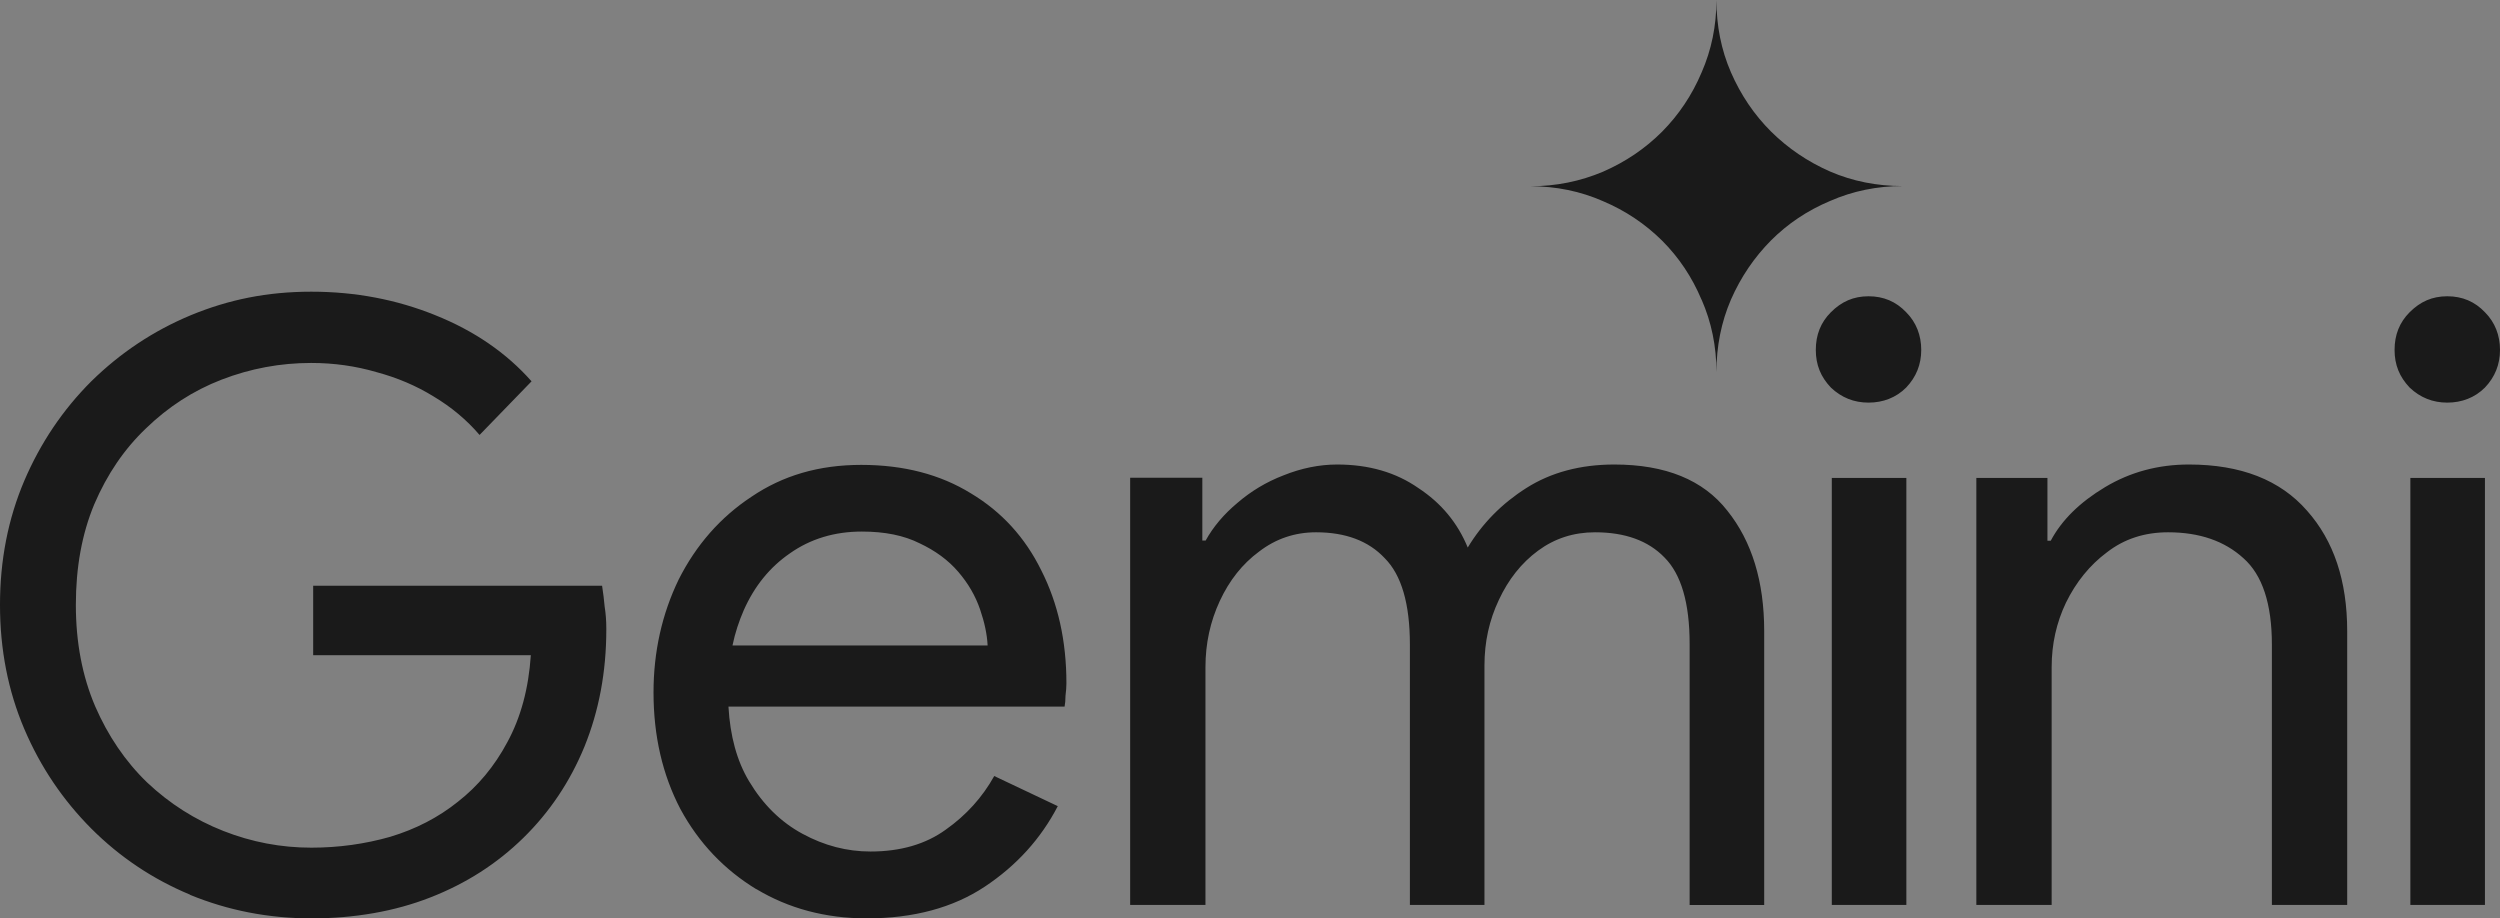 <?xml version="1.0" encoding="UTF-8"?>
<svg id="Layer_1" data-name="Layer 1" xmlns="http://www.w3.org/2000/svg" xmlns:xlink="http://www.w3.org/1999/xlink" viewBox="0 0 136.11 50">
  <rect x="0" y="0" width="136.11" height="50" fill="#808080" stroke="none"/>
  <defs>
    <style>
      .cls-1 {
        clip-path: url(#clippath);
      }

      .cls-2, .cls-3, .cls-4, .cls-5 {
        stroke-width: 0px;
      }

      .cls-2, .cls-4 {
        clip-rule: evenodd;
      }

      .cls-2, .cls-5, .cls-6 {
        fill: #fff;
      }

      .cls-3 {
        fill: #1a1a1a;
      }

      .cls-7 {
        clip-path: url(#clippath-1);
      }

      .cls-4 {
        fill: none;
      }

      .cls-6 {
        fill-rule: evenodd;
      }
    </style>
    <clipPath id="clippath">
      <path class="cls-2" d="M92.64,169.27c.54,1.23.81,2.55.81,3.95,0-1.4.26-2.72.79-3.95.54-1.23,1.27-2.3,2.18-3.22.91-.91,1.98-1.63,3.22-2.15,1.23-.54,2.55-.81,3.95-.81-1.4,0-2.72-.26-3.95-.79-1.23-.54-2.3-1.27-3.22-2.18-.91-.91-1.64-1.98-2.18-3.22-.52-1.23-.79-2.55-.79-3.95,0,1.4-.27,2.72-.81,3.95-.52,1.23-1.24,2.3-2.15,3.22-.91.91-1.98,1.64-3.22,2.18-1.23.52-2.55.79-3.95.79,1.4,0,2.72.27,3.95.81,1.23.52,2.3,1.24,3.22,2.15.91.91,1.63,1.98,2.15,3.22ZM10.35,201.69c2.07.85,4.27,1.28,6.61,1.28s4.53-.38,6.47-1.14c1.95-.76,3.63-1.84,5.06-3.24s2.54-3.05,3.33-4.97c.79-1.95,1.19-4.07,1.19-6.38v-.05c0-.43-.03-.82-.09-1.19-.03-.36-.08-.74-.14-1.14h-15.73v3.78h11.85c-.12,1.82-.55,3.4-1.28,4.74-.7,1.31-1.6,2.39-2.69,3.24-1.06.85-2.29,1.49-3.69,1.91-1.37.39-2.8.59-4.29.59-1.64,0-3.24-.3-4.79-.91-1.55-.61-2.93-1.49-4.15-2.64-1.19-1.15-2.13-2.54-2.83-4.15-.7-1.64-1.05-3.48-1.05-5.52s.33-3.86,1-5.47c.7-1.64,1.64-3.02,2.83-4.15,1.19-1.15,2.55-2.04,4.1-2.64,1.58-.61,3.21-.91,4.88-.91,1.25,0,2.43.17,3.56.5,1.12.3,2.16.74,3.1,1.32.97.58,1.81,1.28,2.51,2.1l2.83-2.92c-1.37-1.55-3.12-2.75-5.24-3.6-2.1-.85-4.35-1.28-6.75-1.28s-4.5.43-6.56,1.28c-2.04.85-3.84,2.05-5.42,3.6-1.55,1.55-2.77,3.36-3.65,5.42-.88,2.07-1.32,4.32-1.32,6.75s.44,4.68,1.32,6.75c.88,2.07,2.1,3.87,3.65,5.43,1.55,1.55,3.34,2.75,5.38,3.6ZM41.17,201.37c1.76,1.06,3.77,1.6,6.02,1.6,2.55,0,4.7-.58,6.43-1.73,1.73-1.15,3.05-2.61,3.97-4.38l-3.46-1.64c-.64,1.15-1.52,2.13-2.64,2.92-1.09.79-2.46,1.19-4.1,1.19-1.28,0-2.51-.32-3.69-.96-1.19-.64-2.16-1.6-2.92-2.87-.66-1.1-1.03-2.46-1.12-4.06h18.3c.03-.15.05-.35.05-.59.03-.24.05-.47.05-.68,0-2.31-.46-4.36-1.37-6.15-.88-1.79-2.16-3.19-3.83-4.19-1.67-1.03-3.66-1.55-5.97-1.55s-4.27.58-5.97,1.73c-1.7,1.12-3.02,2.63-3.97,4.51-.91,1.88-1.37,3.94-1.37,6.15,0,2.37.49,4.48,1.46,6.34,1,1.85,2.39,3.31,4.15,4.38ZM39.88,188.1c.14-.68.35-1.31.61-1.91.58-1.31,1.41-2.34,2.51-3.1,1.12-.79,2.43-1.19,3.92-1.19,1.25,0,2.29.21,3.15.64.85.4,1.55.91,2.1,1.55.55.64.94,1.32,1.19,2.05.24.7.38,1.35.41,1.96h-13.88ZM61.53,178.99v23.25h4.1v-12.95c0-1.28.26-2.48.78-3.6.52-1.12,1.23-2.02,2.14-2.69.91-.7,1.95-1.05,3.1-1.05,1.61,0,2.86.47,3.74,1.41.91.91,1.37,2.48,1.37,4.7v14.18h4.06v-13.04c0-1.28.26-2.46.78-3.56.52-1.12,1.23-2.02,2.14-2.69.91-.67,1.94-1,3.1-1,1.64,0,2.9.46,3.78,1.37.91.91,1.37,2.48,1.37,4.7v14.22h4.06v-14.91c0-2.7-.67-4.89-2.01-6.56-1.31-1.67-3.36-2.51-6.15-2.51-1.85,0-3.45.43-4.79,1.28-1.34.85-2.4,1.93-3.19,3.24-.55-1.34-1.44-2.42-2.69-3.24-1.22-.85-2.69-1.28-4.42-1.28-.97,0-1.95.2-2.92.59-.94.36-1.78.87-2.51,1.5-.73.61-1.31,1.29-1.73,2.05h-.18v-3.42h-3.92ZM99.73,178.99v23.25h4.06v-23.25h-4.06ZM99.68,174.06c.58.55,1.26.82,2.05.82s1.5-.27,2.05-.82c.55-.58.82-1.26.82-2.05s-.27-1.5-.82-2.05c-.55-.58-1.23-.87-2.05-.87s-1.47.29-2.05.87c-.55.55-.82,1.23-.82,2.05s.27,1.47.82,2.05ZM107.6,178.99v23.25h4.1v-12.95c0-1.25.26-2.42.78-3.51.55-1.12,1.29-2.04,2.23-2.74.94-.73,2.05-1.09,3.33-1.09,1.7,0,3.07.47,4.1,1.41,1.03.91,1.55,2.48,1.55,4.7v14.18h4.1v-14.91c0-2.74-.73-4.92-2.19-6.56-1.46-1.67-3.6-2.51-6.43-2.51-1.67,0-3.19.41-4.56,1.23-1.37.82-2.36,1.79-2.96,2.92h-.18v-3.42h-3.87ZM131.23,178.99v23.25h4.06v-23.25h-4.06ZM131.19,174.06c.58.55,1.26.82,2.05.82s1.5-.27,2.05-.82c.55-.58.82-1.26.82-2.05s-.27-1.5-.82-2.05c-.55-.58-1.23-.87-2.05-.87s-1.47.29-2.05.87c-.55.55-.82,1.23-.82,2.05s.27,1.47.82,2.05Z"/>
    </clipPath>
    <clipPath id="clippath-1">
      <path class="cls-4" d="M92.64,16.31c.54,1.23.81,2.55.81,3.95,0-1.4.26-2.72.79-3.95.54-1.23,1.27-2.3,2.18-3.22.91-.91,1.98-1.63,3.22-2.15,1.23-.54,2.55-.81,3.95-.81-1.4,0-2.72-.26-3.95-.79-1.23-.54-2.3-1.27-3.22-2.18-.91-.91-1.64-1.98-2.18-3.22C93.71,2.72,93.45,1.4,93.45,0c0,1.4-.27,2.72-.81,3.95-.52,1.23-1.24,2.3-2.15,3.22-.91.91-1.98,1.64-3.22,2.18-1.23.52-2.55.79-3.95.79,1.4,0,2.72.27,3.95.81,1.23.52,2.3,1.24,3.22,2.15.91.91,1.63,1.98,2.15,3.22ZM10.35,48.72c2.07.85,4.27,1.28,6.61,1.28s4.53-.38,6.47-1.14c1.95-.76,3.63-1.84,5.06-3.24s2.54-3.05,3.33-4.97c.79-1.95,1.19-4.07,1.19-6.38v-.05c0-.43-.03-.82-.09-1.19-.03-.36-.08-.74-.14-1.14h-15.73v3.78h11.85c-.12,1.82-.55,3.4-1.28,4.74-.7,1.31-1.6,2.39-2.69,3.24-1.06.85-2.29,1.49-3.69,1.91-1.37.39-2.8.59-4.29.59-1.64,0-3.24-.3-4.79-.91-1.55-.61-2.93-1.49-4.15-2.64-1.19-1.15-2.13-2.54-2.83-4.15-.7-1.64-1.05-3.48-1.05-5.52s.33-3.86,1-5.47c.7-1.64,1.64-3.02,2.83-4.15,1.19-1.15,2.55-2.04,4.1-2.64,1.58-.61,3.21-.91,4.88-.91,1.25,0,2.43.17,3.56.5,1.12.3,2.16.74,3.1,1.32.97.58,1.81,1.28,2.51,2.1l2.83-2.92c-1.37-1.55-3.12-2.75-5.24-3.6-2.1-.85-4.35-1.28-6.75-1.28s-4.5.43-6.56,1.28c-2.04.85-3.84,2.05-5.42,3.6-1.55,1.55-2.77,3.36-3.65,5.42-.88,2.07-1.32,4.32-1.32,6.75s.44,4.68,1.32,6.75c.88,2.07,2.1,3.87,3.65,5.43,1.55,1.55,3.34,2.75,5.38,3.6ZM41.17,48.4c1.76,1.06,3.77,1.6,6.02,1.6,2.55,0,4.7-.58,6.43-1.73,1.73-1.15,3.05-2.61,3.97-4.38l-3.46-1.64c-.64,1.15-1.52,2.13-2.64,2.92-1.09.79-2.46,1.19-4.1,1.19-1.28,0-2.51-.32-3.69-.96-1.19-.64-2.16-1.6-2.92-2.87-.66-1.1-1.03-2.46-1.12-4.06h18.3c.03-.15.05-.35.05-.59.03-.24.05-.47.05-.68,0-2.31-.46-4.36-1.37-6.15-.88-1.79-2.16-3.19-3.83-4.19-1.67-1.03-3.66-1.55-5.97-1.55s-4.27.58-5.97,1.73c-1.7,1.12-3.02,2.63-3.97,4.51-.91,1.88-1.37,3.94-1.37,6.15,0,2.37.49,4.48,1.46,6.34,1,1.85,2.39,3.31,4.15,4.38ZM39.88,35.14c.14-.68.35-1.31.61-1.91.58-1.31,1.41-2.34,2.51-3.1,1.12-.79,2.43-1.19,3.92-1.19,1.25,0,2.29.21,3.15.64.85.4,1.55.91,2.1,1.55.55.64.94,1.32,1.19,2.05.24.7.38,1.35.41,1.96h-13.88ZM61.53,26.02v23.25h4.1v-12.95c0-1.28.26-2.48.78-3.6.52-1.12,1.23-2.02,2.14-2.69.91-.7,1.95-1.05,3.1-1.05,1.61,0,2.86.47,3.74,1.41.91.91,1.37,2.48,1.37,4.7v14.18h4.06v-13.04c0-1.28.26-2.46.78-3.56.52-1.12,1.23-2.02,2.14-2.69.91-.67,1.94-1,3.1-1,1.64,0,2.9.46,3.78,1.37.91.91,1.37,2.48,1.37,4.7v14.22h4.06v-14.91c0-2.7-.67-4.89-2.01-6.56-1.31-1.67-3.36-2.51-6.15-2.51-1.85,0-3.45.43-4.79,1.28-1.34.85-2.4,1.93-3.19,3.24-.55-1.34-1.44-2.42-2.69-3.24-1.22-.85-2.69-1.28-4.42-1.28-.97,0-1.95.2-2.92.59-.94.36-1.78.87-2.51,1.5-.73.61-1.31,1.29-1.73,2.05h-.18v-3.42h-3.92ZM99.73,26.02v23.25h4.06v-23.25h-4.06ZM99.68,21.1c.58.55,1.26.82,2.05.82s1.5-.27,2.05-.82c.55-.58.82-1.26.82-2.05s-.27-1.5-.82-2.05c-.55-.58-1.23-.87-2.05-.87s-1.47.29-2.05.87c-.55.55-.82,1.23-.82,2.05s.27,1.47.82,2.05ZM107.6,26.02v23.25h4.1v-12.95c0-1.25.26-2.42.78-3.51.55-1.12,1.29-2.04,2.23-2.74.94-.73,2.05-1.09,3.33-1.09,1.7,0,3.07.47,4.1,1.41,1.03.91,1.55,2.48,1.55,4.7v14.18h4.1v-14.91c0-2.74-.73-4.92-2.19-6.56-1.46-1.67-3.6-2.51-6.43-2.51-1.67,0-3.19.41-4.56,1.23-1.37.82-2.36,1.79-2.96,2.92h-.18v-3.42h-3.87ZM131.23,26.02v23.25h4.06v-23.25h-4.06ZM131.19,21.1c.58.55,1.26.82,2.05.82s1.5-.27,2.05-.82c.55-.58.82-1.26.82-2.05s-.27-1.5-.82-2.05c-.55-.58-1.23-.87-2.05-.87s-1.47.29-2.05.87c-.55.55-.82,1.23-.82,2.05s.27,1.47.82,2.05Z"/>
    </clipPath>
  </defs>
  <g>
    <path class="cls-6" d="M92.64,169.27c.54,1.23.81,2.55.81,3.95,0-1.4.26-2.72.79-3.95.54-1.23,1.27-2.3,2.18-3.22.91-.91,1.98-1.63,3.22-2.15,1.23-.54,2.55-.81,3.95-.81-1.4,0-2.72-.26-3.95-.79-1.23-.54-2.3-1.27-3.22-2.18-.91-.91-1.64-1.98-2.18-3.22-.52-1.23-.79-2.55-.79-3.95,0,1.4-.27,2.72-.81,3.95-.52,1.23-1.24,2.3-2.15,3.22-.91.91-1.98,1.64-3.22,2.18-1.23.52-2.55.79-3.95.79,1.4,0,2.72.27,3.95.81,1.23.52,2.3,1.24,3.22,2.15.91.91,1.63,1.98,2.15,3.22ZM10.35,201.69c2.07.85,4.27,1.28,6.61,1.28s4.53-.38,6.47-1.14c1.95-.76,3.63-1.84,5.06-3.24s2.54-3.05,3.33-4.97c.79-1.95,1.19-4.07,1.19-6.38v-.05c0-.43-.03-.82-.09-1.19-.03-.36-.08-.74-.14-1.14h-15.73v3.78h11.85c-.12,1.82-.55,3.4-1.28,4.74-.7,1.31-1.6,2.39-2.69,3.24-1.06.85-2.29,1.49-3.69,1.91-1.37.39-2.8.59-4.29.59-1.64,0-3.24-.3-4.79-.91-1.55-.61-2.93-1.49-4.15-2.64-1.19-1.15-2.13-2.54-2.83-4.15-.7-1.64-1.05-3.48-1.05-5.52s.33-3.86,1-5.47c.7-1.64,1.64-3.02,2.83-4.15,1.19-1.15,2.55-2.04,4.1-2.64,1.58-.61,3.21-.91,4.88-.91,1.25,0,2.43.17,3.56.5,1.12.3,2.16.74,3.1,1.32.97.58,1.81,1.28,2.51,2.1l2.83-2.92c-1.37-1.55-3.12-2.75-5.24-3.6-2.1-.85-4.35-1.28-6.75-1.28s-4.5.43-6.56,1.28c-2.04.85-3.84,2.05-5.42,3.6-1.55,1.55-2.77,3.36-3.65,5.42-.88,2.07-1.32,4.32-1.32,6.75s.44,4.68,1.32,6.75c.88,2.07,2.1,3.87,3.65,5.43,1.55,1.55,3.34,2.75,5.38,3.6ZM41.17,201.37c1.76,1.06,3.77,1.6,6.02,1.6,2.55,0,4.7-.58,6.43-1.73,1.73-1.15,3.05-2.61,3.97-4.38l-3.46-1.64c-.64,1.15-1.52,2.13-2.64,2.92-1.09.79-2.46,1.19-4.1,1.19-1.28,0-2.51-.32-3.69-.96-1.19-.64-2.16-1.6-2.92-2.87-.66-1.1-1.03-2.46-1.12-4.06h18.3c.03-.15.05-.35.05-.59.03-.24.05-.47.05-.68,0-2.31-.46-4.36-1.37-6.15-.88-1.79-2.16-3.19-3.83-4.19-1.67-1.03-3.66-1.55-5.97-1.55s-4.27.58-5.97,1.73c-1.7,1.12-3.02,2.63-3.97,4.51-.91,1.88-1.37,3.94-1.37,6.15,0,2.37.49,4.48,1.46,6.34,1,1.85,2.39,3.31,4.15,4.38ZM39.88,188.1c.14-.68.35-1.31.61-1.91.58-1.31,1.41-2.34,2.51-3.1,1.12-.79,2.43-1.19,3.92-1.19,1.25,0,2.29.21,3.15.64.85.4,1.55.91,2.1,1.55.55.64.94,1.32,1.19,2.05.24.7.38,1.35.41,1.96h-13.88ZM61.53,178.99v23.25h4.1v-12.95c0-1.28.26-2.48.78-3.6.52-1.12,1.23-2.02,2.14-2.69.91-.7,1.95-1.05,3.1-1.05,1.61,0,2.86.47,3.74,1.41.91.91,1.37,2.48,1.37,4.7v14.18h4.06v-13.04c0-1.28.26-2.46.78-3.56.52-1.12,1.23-2.02,2.14-2.69.91-.67,1.94-1,3.1-1,1.64,0,2.9.46,3.78,1.37.91.91,1.37,2.48,1.37,4.7v14.22h4.06v-14.91c0-2.7-.67-4.89-2.01-6.56-1.31-1.67-3.36-2.51-6.15-2.51-1.85,0-3.45.43-4.79,1.28-1.34.85-2.4,1.93-3.19,3.24-.55-1.34-1.44-2.42-2.69-3.24-1.22-.85-2.69-1.28-4.42-1.28-.97,0-1.95.2-2.92.59-.94.36-1.78.87-2.51,1.5-.73.61-1.31,1.29-1.73,2.05h-.18v-3.42h-3.92ZM99.73,178.99v23.25h4.06v-23.25h-4.06ZM99.68,174.06c.58.55,1.26.82,2.05.82s1.5-.27,2.05-.82c.55-.58.82-1.26.82-2.05s-.27-1.5-.82-2.05c-.55-.58-1.23-.87-2.05-.87s-1.47.29-2.05.87c-.55.55-.82,1.23-.82,2.05s.27,1.47.82,2.05ZM107.6,178.99v23.25h4.1v-12.95c0-1.25.26-2.42.78-3.51.55-1.12,1.29-2.04,2.23-2.74.94-.73,2.05-1.09,3.33-1.09,1.7,0,3.07.47,4.1,1.41,1.03.91,1.55,2.48,1.55,4.7v14.18h4.1v-14.91c0-2.74-.73-4.92-2.19-6.56-1.46-1.67-3.6-2.51-6.43-2.51-1.67,0-3.19.41-4.56,1.23-1.37.82-2.36,1.79-2.96,2.92h-.18v-3.42h-3.87ZM131.23,178.99v23.25h4.06v-23.25h-4.06ZM131.19,174.06c.58.55,1.26.82,2.05.82s1.5-.27,2.05-.82c.55-.58.82-1.26.82-2.05s-.27-1.5-.82-2.05c-.55-.58-1.23-.87-2.05-.87s-1.47.29-2.05.87c-.55.55-.82,1.23-.82,2.05s.27,1.47.82,2.05Z"/>
    <g class="cls-1">
      <rect class="cls-5" x="-62.62" y="-27.24" width="329.24" height="271.17"/>
    </g>
  </g>
  <g class="cls-7">
    <rect class="cls-3" x="-62.62" y="-180.21" width="329.24" height="271.17"/>
  </g>
</svg>